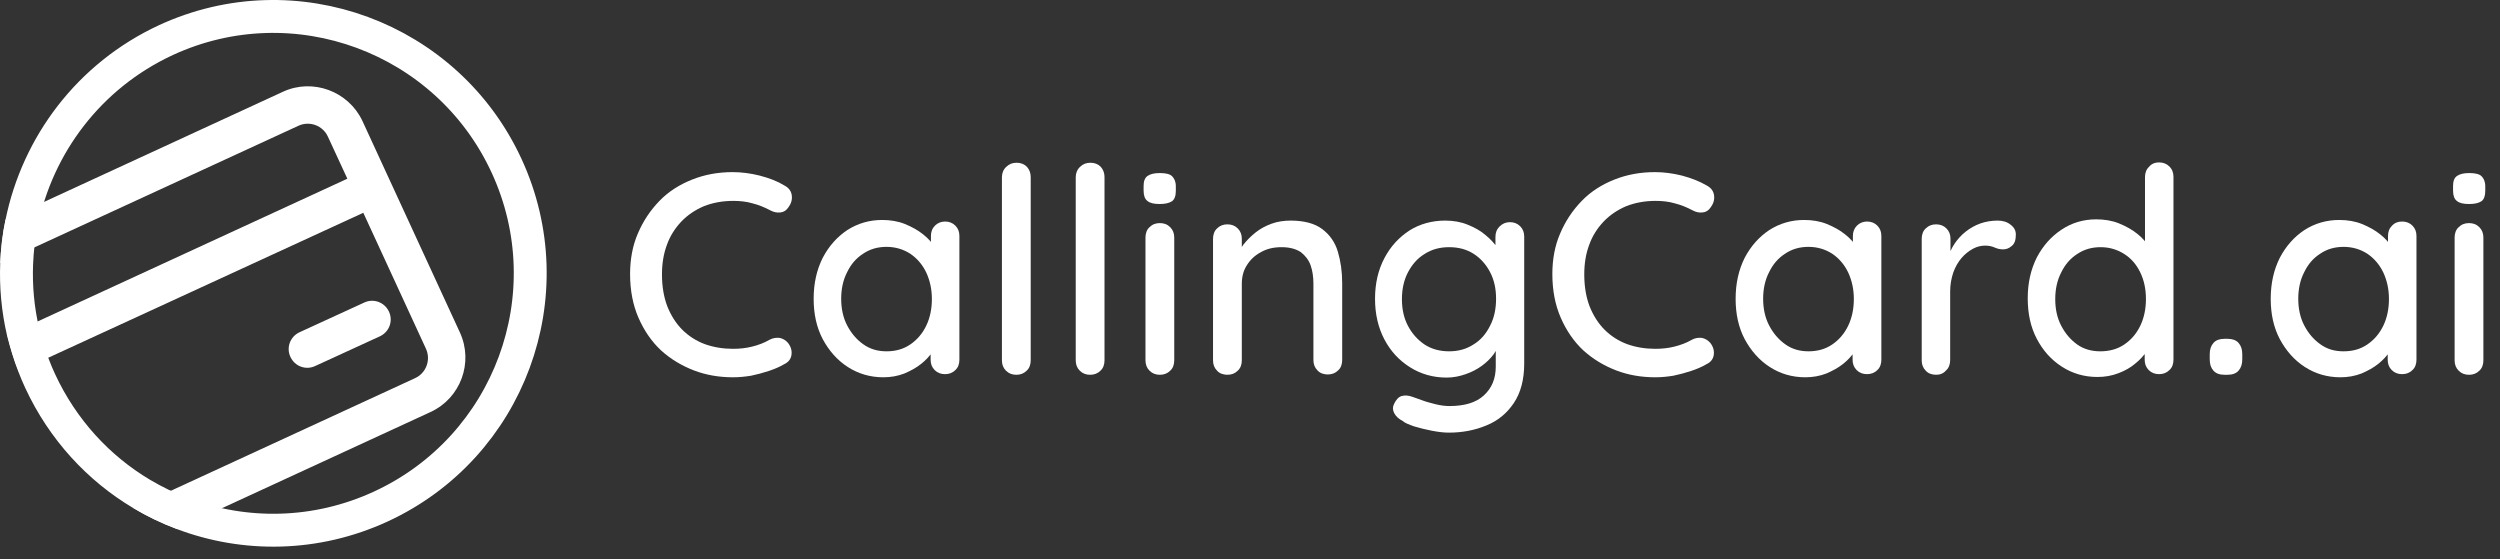 <svg width="152" height="34" viewBox="0 0 152 34" fill="none" xmlns="http://www.w3.org/2000/svg">
<rect x="0" y="0" width="152" height="34" fill="#333333" stroke="none"/>
<path d="M47.702 11.283C47.949 11.416 48.101 11.606 48.139 11.872C48.177 12.138 48.101 12.385 47.93 12.614C47.797 12.804 47.645 12.899 47.436 12.918C47.227 12.937 47.036 12.899 46.827 12.785C46.504 12.614 46.143 12.461 45.763 12.366C45.382 12.252 44.983 12.214 44.584 12.214C43.918 12.214 43.329 12.328 42.796 12.537C42.264 12.766 41.807 13.07 41.427 13.469C41.047 13.868 40.742 14.344 40.552 14.876C40.343 15.428 40.248 16.036 40.248 16.683C40.248 17.424 40.362 18.071 40.571 18.622C40.8 19.193 41.104 19.668 41.484 20.048C41.864 20.429 42.34 20.733 42.853 20.923C43.386 21.113 43.956 21.208 44.565 21.208C44.964 21.208 45.344 21.17 45.724 21.075C46.105 20.98 46.466 20.847 46.789 20.657C46.998 20.543 47.208 20.524 47.398 20.543C47.588 20.581 47.759 20.676 47.911 20.847C48.101 21.094 48.158 21.341 48.12 21.588C48.082 21.836 47.93 22.026 47.683 22.14C47.398 22.311 47.075 22.444 46.732 22.558C46.39 22.672 46.029 22.767 45.667 22.843C45.306 22.901 44.945 22.939 44.565 22.939C43.728 22.939 42.929 22.805 42.188 22.52C41.446 22.235 40.781 21.836 40.191 21.303C39.621 20.771 39.164 20.105 38.822 19.326C38.48 18.546 38.309 17.652 38.309 16.664C38.309 15.77 38.461 14.933 38.784 14.192C39.107 13.431 39.545 12.785 40.096 12.214C40.648 11.644 41.313 11.225 42.074 10.921C42.834 10.617 43.652 10.465 44.545 10.465C45.097 10.465 45.648 10.541 46.181 10.674C46.77 10.826 47.265 11.016 47.702 11.283Z" fill="white"/>
<path d="M57.456 13.469C57.704 13.469 57.913 13.545 58.084 13.716C58.255 13.887 58.331 14.097 58.331 14.344V21.874C58.331 22.121 58.255 22.349 58.084 22.501C57.913 22.672 57.704 22.748 57.456 22.748C57.209 22.748 57 22.672 56.829 22.501C56.658 22.33 56.582 22.121 56.582 21.874V20.619L56.943 20.695C56.943 20.885 56.867 21.113 56.696 21.379C56.525 21.645 56.297 21.893 56.011 22.121C55.726 22.349 55.384 22.539 54.985 22.71C54.585 22.862 54.167 22.939 53.711 22.939C52.912 22.939 52.19 22.729 51.543 22.311C50.896 21.893 50.402 21.322 50.022 20.619C49.642 19.896 49.47 19.078 49.47 18.166C49.47 17.215 49.66 16.397 50.022 15.675C50.402 14.952 50.896 14.401 51.524 13.982C52.151 13.583 52.855 13.374 53.635 13.374C54.129 13.374 54.604 13.45 55.023 13.621C55.441 13.792 55.821 14.002 56.126 14.249C56.449 14.496 56.677 14.781 56.867 15.066C57.038 15.352 57.133 15.618 57.133 15.884L56.601 15.941V14.344C56.601 14.097 56.677 13.887 56.848 13.716C57 13.564 57.209 13.469 57.456 13.469ZM53.901 21.36C54.452 21.36 54.928 21.227 55.346 20.942C55.764 20.657 56.087 20.276 56.316 19.801C56.544 19.326 56.658 18.774 56.658 18.185C56.658 17.595 56.544 17.063 56.316 16.569C56.087 16.093 55.764 15.713 55.346 15.428C54.928 15.161 54.452 15.009 53.901 15.009C53.368 15.009 52.893 15.142 52.475 15.428C52.056 15.694 51.733 16.074 51.505 16.549C51.258 17.025 51.144 17.576 51.144 18.166C51.144 18.755 51.258 19.307 51.505 19.782C51.752 20.257 52.075 20.638 52.475 20.923C52.893 21.227 53.368 21.36 53.901 21.36Z" fill="white"/>
<path d="M62.667 21.912C62.667 22.159 62.59 22.387 62.419 22.539C62.248 22.71 62.039 22.787 61.792 22.787C61.545 22.787 61.336 22.71 61.164 22.539C60.993 22.368 60.917 22.159 60.917 21.912V10.769C60.917 10.522 61.012 10.294 61.183 10.142C61.355 9.971 61.564 9.895 61.811 9.895C62.058 9.895 62.267 9.971 62.438 10.142C62.59 10.313 62.667 10.522 62.667 10.769V21.912Z" fill="white"/>
<path d="M67.154 21.912C67.154 22.159 67.078 22.387 66.907 22.539C66.736 22.71 66.527 22.787 66.279 22.787C66.032 22.787 65.823 22.71 65.652 22.539C65.481 22.368 65.405 22.159 65.405 21.912V10.769C65.405 10.522 65.5 10.294 65.671 10.142C65.842 9.971 66.051 9.895 66.298 9.895C66.546 9.895 66.755 9.971 66.926 10.142C67.078 10.313 67.154 10.522 67.154 10.769V21.912Z" fill="white"/>
<path d="M70.501 12.404C70.158 12.404 69.911 12.347 69.759 12.214C69.607 12.1 69.531 11.891 69.531 11.587V11.302C69.531 11.016 69.607 10.807 69.778 10.693C69.949 10.579 70.177 10.522 70.52 10.522C70.862 10.522 71.128 10.579 71.261 10.712C71.394 10.845 71.49 11.035 71.49 11.321V11.606C71.49 11.91 71.413 12.119 71.261 12.233C71.09 12.347 70.843 12.404 70.501 12.404ZM71.394 21.912C71.394 22.159 71.318 22.387 71.147 22.539C70.976 22.71 70.767 22.787 70.52 22.787C70.272 22.787 70.063 22.71 69.892 22.539C69.721 22.368 69.645 22.159 69.645 21.912V14.439C69.645 14.192 69.721 13.964 69.892 13.812C70.063 13.64 70.272 13.564 70.52 13.564C70.767 13.564 70.976 13.64 71.147 13.812C71.318 13.983 71.394 14.192 71.394 14.439V21.912Z" fill="white"/>
<path d="M78.468 13.412C79.285 13.412 79.932 13.583 80.388 13.925C80.845 14.268 81.168 14.724 81.339 15.295C81.51 15.865 81.605 16.512 81.605 17.215V21.893C81.605 22.14 81.529 22.368 81.358 22.52C81.187 22.691 80.978 22.767 80.731 22.767C80.484 22.767 80.255 22.691 80.103 22.52C79.932 22.349 79.856 22.14 79.856 21.893V17.253C79.856 16.835 79.799 16.454 79.685 16.131C79.571 15.808 79.362 15.542 79.095 15.333C78.81 15.143 78.43 15.028 77.916 15.028C77.441 15.028 77.023 15.123 76.662 15.333C76.3 15.523 76.015 15.789 75.806 16.131C75.597 16.454 75.502 16.835 75.502 17.253V21.912C75.502 22.159 75.425 22.387 75.254 22.539C75.083 22.71 74.874 22.786 74.627 22.786C74.38 22.786 74.151 22.71 73.999 22.539C73.828 22.368 73.752 22.159 73.752 21.912V14.515C73.752 14.268 73.828 14.04 73.999 13.887C74.171 13.716 74.38 13.64 74.627 13.64C74.874 13.64 75.083 13.716 75.254 13.887C75.425 14.059 75.502 14.268 75.502 14.515V15.485L75.178 15.656C75.254 15.409 75.406 15.143 75.597 14.876C75.806 14.61 76.053 14.363 76.338 14.135C76.624 13.906 76.947 13.735 77.308 13.602C77.669 13.469 78.069 13.412 78.468 13.412Z" fill="white"/>
<path d="M87.861 13.412C88.356 13.412 88.812 13.488 89.23 13.659C89.649 13.83 90.01 14.021 90.314 14.287C90.618 14.534 90.865 14.8 91.037 15.066C91.208 15.333 91.303 15.561 91.303 15.77L90.923 15.789V14.401C90.923 14.154 90.999 13.944 91.17 13.773C91.341 13.602 91.55 13.507 91.797 13.507C92.044 13.507 92.254 13.583 92.425 13.754C92.596 13.925 92.672 14.135 92.672 14.382V22.102C92.672 23.072 92.463 23.87 92.044 24.498C91.626 25.125 91.075 25.582 90.371 25.867C89.687 26.152 88.926 26.304 88.089 26.304C87.804 26.304 87.462 26.266 87.063 26.19C86.663 26.114 86.302 26.019 85.979 25.924C85.656 25.81 85.408 25.715 85.294 25.601C85.028 25.468 84.857 25.296 84.762 25.106C84.667 24.916 84.667 24.726 84.762 24.555C84.876 24.308 85.028 24.137 85.218 24.079C85.427 24.022 85.656 24.041 85.903 24.137C85.998 24.174 86.188 24.232 86.435 24.327C86.682 24.422 86.968 24.498 87.272 24.574C87.576 24.65 87.861 24.688 88.127 24.688C89.04 24.688 89.744 24.479 90.219 24.041C90.694 23.604 90.942 23.034 90.942 22.292V20.714L91.132 20.828C91.094 21.056 90.98 21.303 90.808 21.55C90.618 21.798 90.39 22.026 90.105 22.235C89.82 22.444 89.496 22.615 89.116 22.748C88.736 22.881 88.356 22.957 87.956 22.957C87.139 22.957 86.397 22.748 85.731 22.33C85.066 21.912 84.553 21.36 84.172 20.638C83.792 19.915 83.602 19.098 83.602 18.166C83.602 17.234 83.792 16.416 84.172 15.694C84.553 14.971 85.066 14.42 85.713 14.002C86.321 13.621 87.063 13.412 87.861 13.412ZM88.108 15.028C87.538 15.028 87.043 15.162 86.606 15.447C86.169 15.713 85.846 16.093 85.598 16.569C85.351 17.044 85.237 17.595 85.237 18.185C85.237 18.793 85.351 19.326 85.598 19.801C85.846 20.276 86.188 20.657 86.606 20.942C87.043 21.227 87.538 21.36 88.108 21.36C88.66 21.36 89.154 21.227 89.591 20.942C90.029 20.676 90.352 20.296 90.599 19.801C90.847 19.326 90.961 18.774 90.961 18.166C90.961 17.557 90.847 17.025 90.599 16.55C90.352 16.074 90.01 15.694 89.591 15.428C89.173 15.162 88.679 15.028 88.108 15.028Z" fill="white"/>
<path d="M103.777 11.283C104.024 11.416 104.176 11.606 104.214 11.872C104.252 12.138 104.176 12.385 104.005 12.614C103.872 12.804 103.72 12.899 103.51 12.918C103.301 12.937 103.111 12.899 102.902 12.785C102.579 12.614 102.217 12.461 101.837 12.366C101.457 12.252 101.057 12.214 100.658 12.214C99.993 12.214 99.403 12.328 98.871 12.537C98.338 12.766 97.882 13.07 97.502 13.469C97.121 13.868 96.817 14.344 96.627 14.876C96.418 15.428 96.323 16.036 96.323 16.683C96.323 17.424 96.437 18.071 96.646 18.622C96.874 19.193 97.178 19.668 97.559 20.048C97.939 20.429 98.414 20.733 98.928 20.923C99.46 21.113 100.031 21.208 100.639 21.208C101.038 21.208 101.419 21.17 101.799 21.075C102.179 20.98 102.541 20.847 102.864 20.657C103.073 20.543 103.282 20.524 103.472 20.543C103.663 20.581 103.834 20.676 103.986 20.847C104.176 21.094 104.233 21.341 104.195 21.588C104.157 21.836 104.005 22.026 103.758 22.14C103.472 22.311 103.149 22.444 102.807 22.558C102.465 22.672 102.103 22.767 101.742 22.843C101.381 22.901 101.019 22.939 100.639 22.939C99.802 22.939 99.004 22.805 98.262 22.52C97.521 22.235 96.855 21.836 96.266 21.303C95.695 20.771 95.239 20.105 94.897 19.326C94.554 18.546 94.383 17.652 94.383 16.664C94.383 15.77 94.535 14.933 94.859 14.192C95.182 13.431 95.619 12.785 96.171 12.214C96.722 11.644 97.388 11.225 98.148 10.921C98.909 10.617 99.727 10.465 100.62 10.465C101.172 10.465 101.723 10.541 102.255 10.674C102.826 10.826 103.32 11.016 103.777 11.283Z" fill="white"/>
<path d="M113.512 13.469C113.759 13.469 113.969 13.545 114.14 13.716C114.311 13.887 114.387 14.097 114.387 14.344V21.874C114.387 22.121 114.311 22.349 114.14 22.501C113.969 22.672 113.759 22.748 113.512 22.748C113.265 22.748 113.056 22.672 112.885 22.501C112.714 22.33 112.637 22.121 112.637 21.874V20.619L112.999 20.695C112.999 20.885 112.923 21.113 112.752 21.379C112.58 21.645 112.352 21.893 112.067 22.121C111.782 22.349 111.44 22.539 111.04 22.71C110.641 22.862 110.223 22.939 109.766 22.939C108.968 22.939 108.245 22.729 107.599 22.311C106.952 21.893 106.458 21.322 106.077 20.619C105.697 19.896 105.526 19.078 105.526 18.166C105.526 17.215 105.716 16.397 106.077 15.675C106.458 14.952 106.952 14.401 107.58 13.982C108.207 13.583 108.911 13.374 109.69 13.374C110.185 13.374 110.66 13.45 111.078 13.621C111.497 13.792 111.877 14.002 112.181 14.249C112.504 14.496 112.733 14.781 112.923 15.066C113.094 15.352 113.189 15.618 113.189 15.884L112.656 15.941V14.344C112.656 14.097 112.733 13.887 112.904 13.716C113.056 13.564 113.265 13.469 113.512 13.469ZM109.956 21.36C110.508 21.36 110.983 21.227 111.402 20.942C111.82 20.657 112.143 20.276 112.371 19.801C112.599 19.326 112.714 18.774 112.714 18.185C112.714 17.595 112.599 17.063 112.371 16.569C112.143 16.093 111.82 15.713 111.402 15.428C110.983 15.161 110.508 15.009 109.956 15.009C109.424 15.009 108.949 15.142 108.53 15.428C108.112 15.694 107.789 16.074 107.561 16.549C107.313 17.025 107.199 17.576 107.199 18.166C107.199 18.755 107.313 19.307 107.561 19.782C107.808 20.257 108.131 20.638 108.53 20.923C108.949 21.227 109.424 21.36 109.956 21.36Z" fill="white"/>
<path d="M117.714 22.786C117.467 22.786 117.239 22.71 117.087 22.539C116.916 22.368 116.84 22.159 116.84 21.912V14.515C116.84 14.268 116.916 14.04 117.087 13.887C117.258 13.716 117.467 13.64 117.714 13.64C117.962 13.64 118.171 13.716 118.342 13.887C118.513 14.059 118.589 14.268 118.589 14.515V16.474L118.418 15.732C118.513 15.409 118.646 15.104 118.836 14.819C119.026 14.534 119.255 14.287 119.521 14.078C119.787 13.868 120.091 13.697 120.415 13.583C120.738 13.469 121.099 13.412 121.46 13.412C121.765 13.412 122.031 13.488 122.24 13.659C122.468 13.83 122.563 14.021 122.563 14.268C122.563 14.591 122.487 14.819 122.316 14.952C122.145 15.104 121.974 15.162 121.784 15.162C121.612 15.162 121.441 15.123 121.27 15.047C121.099 14.971 120.909 14.933 120.7 14.933C120.453 14.933 120.205 14.99 119.958 15.123C119.711 15.257 119.464 15.447 119.255 15.694C119.045 15.941 118.874 16.245 118.76 16.569C118.646 16.911 118.57 17.291 118.57 17.709V21.893C118.57 22.14 118.494 22.368 118.323 22.52C118.152 22.71 117.962 22.786 117.714 22.786Z" fill="white"/>
<path d="M131.272 9.875C131.519 9.875 131.728 9.952 131.899 10.123C132.071 10.294 132.147 10.503 132.147 10.75V21.874C132.147 22.121 132.071 22.349 131.899 22.501C131.728 22.672 131.519 22.748 131.272 22.748C131.025 22.748 130.816 22.672 130.644 22.501C130.473 22.33 130.397 22.121 130.397 21.874V20.619L130.759 20.638C130.759 20.866 130.683 21.094 130.511 21.36C130.34 21.627 130.112 21.874 129.827 22.102C129.542 22.349 129.199 22.539 128.8 22.692C128.401 22.844 127.982 22.92 127.526 22.92C126.727 22.92 126.005 22.71 125.358 22.292C124.712 21.874 124.217 21.322 123.837 20.6C123.457 19.877 123.286 19.06 123.286 18.128C123.286 17.196 123.476 16.378 123.837 15.656C124.217 14.933 124.712 14.382 125.339 13.964C125.967 13.545 126.67 13.336 127.45 13.336C127.944 13.336 128.42 13.412 128.838 13.583C129.256 13.755 129.637 13.964 129.941 14.211C130.264 14.458 130.492 14.743 130.683 15.028C130.854 15.314 130.949 15.58 130.949 15.846L130.416 15.903V10.769C130.416 10.522 130.492 10.294 130.664 10.142C130.797 9.971 131.006 9.875 131.272 9.875ZM127.697 21.36C128.249 21.36 128.743 21.227 129.161 20.942C129.58 20.657 129.903 20.277 130.131 19.801C130.359 19.326 130.473 18.774 130.473 18.185C130.473 17.576 130.359 17.044 130.131 16.569C129.903 16.093 129.58 15.713 129.161 15.447C128.743 15.181 128.268 15.028 127.716 15.028C127.184 15.028 126.708 15.162 126.29 15.447C125.872 15.713 125.549 16.093 125.32 16.569C125.073 17.044 124.959 17.596 124.959 18.185C124.959 18.793 125.073 19.326 125.32 19.801C125.568 20.277 125.891 20.657 126.29 20.942C126.689 21.227 127.165 21.36 127.697 21.36Z" fill="white"/>
<path d="M135.246 22.786C134.961 22.786 134.733 22.71 134.581 22.539C134.428 22.368 134.352 22.159 134.352 21.855V21.531C134.352 21.246 134.428 21.018 134.581 20.847C134.733 20.676 134.961 20.6 135.246 20.6H135.436C135.721 20.6 135.95 20.676 136.102 20.847C136.254 21.018 136.33 21.246 136.33 21.531V21.855C136.33 22.14 136.254 22.368 136.102 22.539C135.95 22.71 135.721 22.786 135.436 22.786H135.246Z" fill="white"/>
<path d="M146.046 13.469C146.294 13.469 146.503 13.545 146.674 13.716C146.845 13.887 146.921 14.097 146.921 14.344V21.874C146.921 22.121 146.845 22.349 146.674 22.501C146.503 22.672 146.294 22.748 146.046 22.748C145.799 22.748 145.59 22.672 145.419 22.501C145.248 22.33 145.172 22.121 145.172 21.874V20.619L145.533 20.695C145.533 20.885 145.457 21.113 145.286 21.379C145.115 21.645 144.887 21.893 144.601 22.121C144.316 22.349 143.974 22.539 143.575 22.71C143.175 22.862 142.757 22.939 142.301 22.939C141.502 22.939 140.779 22.729 140.133 22.311C139.486 21.893 138.992 21.322 138.612 20.619C138.231 19.896 138.06 19.078 138.06 18.166C138.06 17.215 138.25 16.397 138.612 15.675C138.992 14.952 139.486 14.401 140.114 13.982C140.741 13.583 141.445 13.374 142.225 13.374C142.719 13.374 143.194 13.45 143.613 13.621C144.031 13.792 144.411 14.002 144.715 14.249C145.039 14.496 145.267 14.781 145.457 15.066C145.628 15.352 145.723 15.618 145.723 15.884L145.191 15.941V14.344C145.191 14.097 145.267 13.887 145.438 13.716C145.571 13.564 145.78 13.469 146.046 13.469ZM142.491 21.36C143.042 21.36 143.518 21.227 143.936 20.942C144.354 20.657 144.677 20.276 144.906 19.801C145.134 19.326 145.248 18.774 145.248 18.185C145.248 17.595 145.134 17.063 144.906 16.569C144.677 16.093 144.354 15.713 143.936 15.428C143.518 15.161 143.042 15.009 142.491 15.009C141.958 15.009 141.483 15.142 141.065 15.428C140.646 15.694 140.323 16.074 140.095 16.549C139.848 17.025 139.734 17.576 139.734 18.166C139.734 18.755 139.848 19.307 140.095 19.782C140.342 20.257 140.665 20.638 141.065 20.923C141.483 21.227 141.939 21.36 142.491 21.36Z" fill="white"/>
<path d="M150.116 12.404C149.773 12.404 149.526 12.347 149.374 12.214C149.222 12.1 149.146 11.891 149.146 11.587V11.302C149.146 11.016 149.222 10.807 149.393 10.693C149.564 10.579 149.792 10.522 150.135 10.522C150.477 10.522 150.743 10.579 150.876 10.712C151.009 10.845 151.104 11.035 151.104 11.321V11.606C151.104 11.91 151.028 12.119 150.876 12.233C150.705 12.347 150.458 12.404 150.116 12.404ZM150.99 21.912C150.99 22.159 150.914 22.387 150.743 22.539C150.572 22.71 150.363 22.787 150.116 22.787C149.868 22.787 149.659 22.71 149.488 22.539C149.317 22.368 149.241 22.159 149.241 21.912V14.439C149.241 14.192 149.317 13.964 149.488 13.812C149.659 13.64 149.868 13.564 150.116 13.564C150.363 13.564 150.572 13.64 150.743 13.812C150.914 13.983 150.99 14.192 150.99 14.439V21.912Z" fill="white"/>
<path d="M23.153 30.797L23.153 30.797C19.203 32.62 14.862 32.655 11.092 31.226L11.088 31.225C10.236 30.905 9.396 30.494 8.605 30.027C5.999 28.474 3.819 26.134 2.441 23.165L2.441 23.165L2.439 23.16C2.3 22.865 2.176 22.565 2.048 22.234L2.046 22.229C1.784 21.566 1.587 20.892 1.402 20.172C1.083 18.802 0.959 17.412 1.012 16.039C1.048 15.186 1.138 14.354 1.312 13.572L1.314 13.564L1.316 13.556C2.282 8.833 5.393 4.616 10.092 2.436C17.918 -1.173 27.192 2.257 30.802 10.085C34.411 17.911 30.981 27.186 23.153 30.797Z" stroke="white" stroke-width="2"/>
<path d="M17.202 5.579L0.336 13.355C0.165 14.23 0.051 15.105 0.013 15.999L18.134 7.651C18.819 7.328 19.636 7.632 19.94 8.317L21.119 10.865L0.45 20.391C0.621 21.133 0.849 21.855 1.135 22.578L22.089 12.937L25.892 21.19C26.215 21.874 25.911 22.692 25.227 22.996L8.113 30.887C8.95 31.401 9.844 31.819 10.756 32.161L26.177 25.05C28.003 24.213 28.801 22.045 27.965 20.22L22.032 7.347C21.176 5.54 19.009 4.742 17.202 5.579Z" fill="white"/>
<path d="M23.097 20.448C23.667 20.182 23.915 19.517 23.648 18.946C23.382 18.376 22.717 18.128 22.146 18.395L18.21 20.201C17.64 20.467 17.392 21.133 17.659 21.703C17.925 22.274 18.59 22.521 19.161 22.255L23.097 20.448Z" fill="white"/>
</svg>
